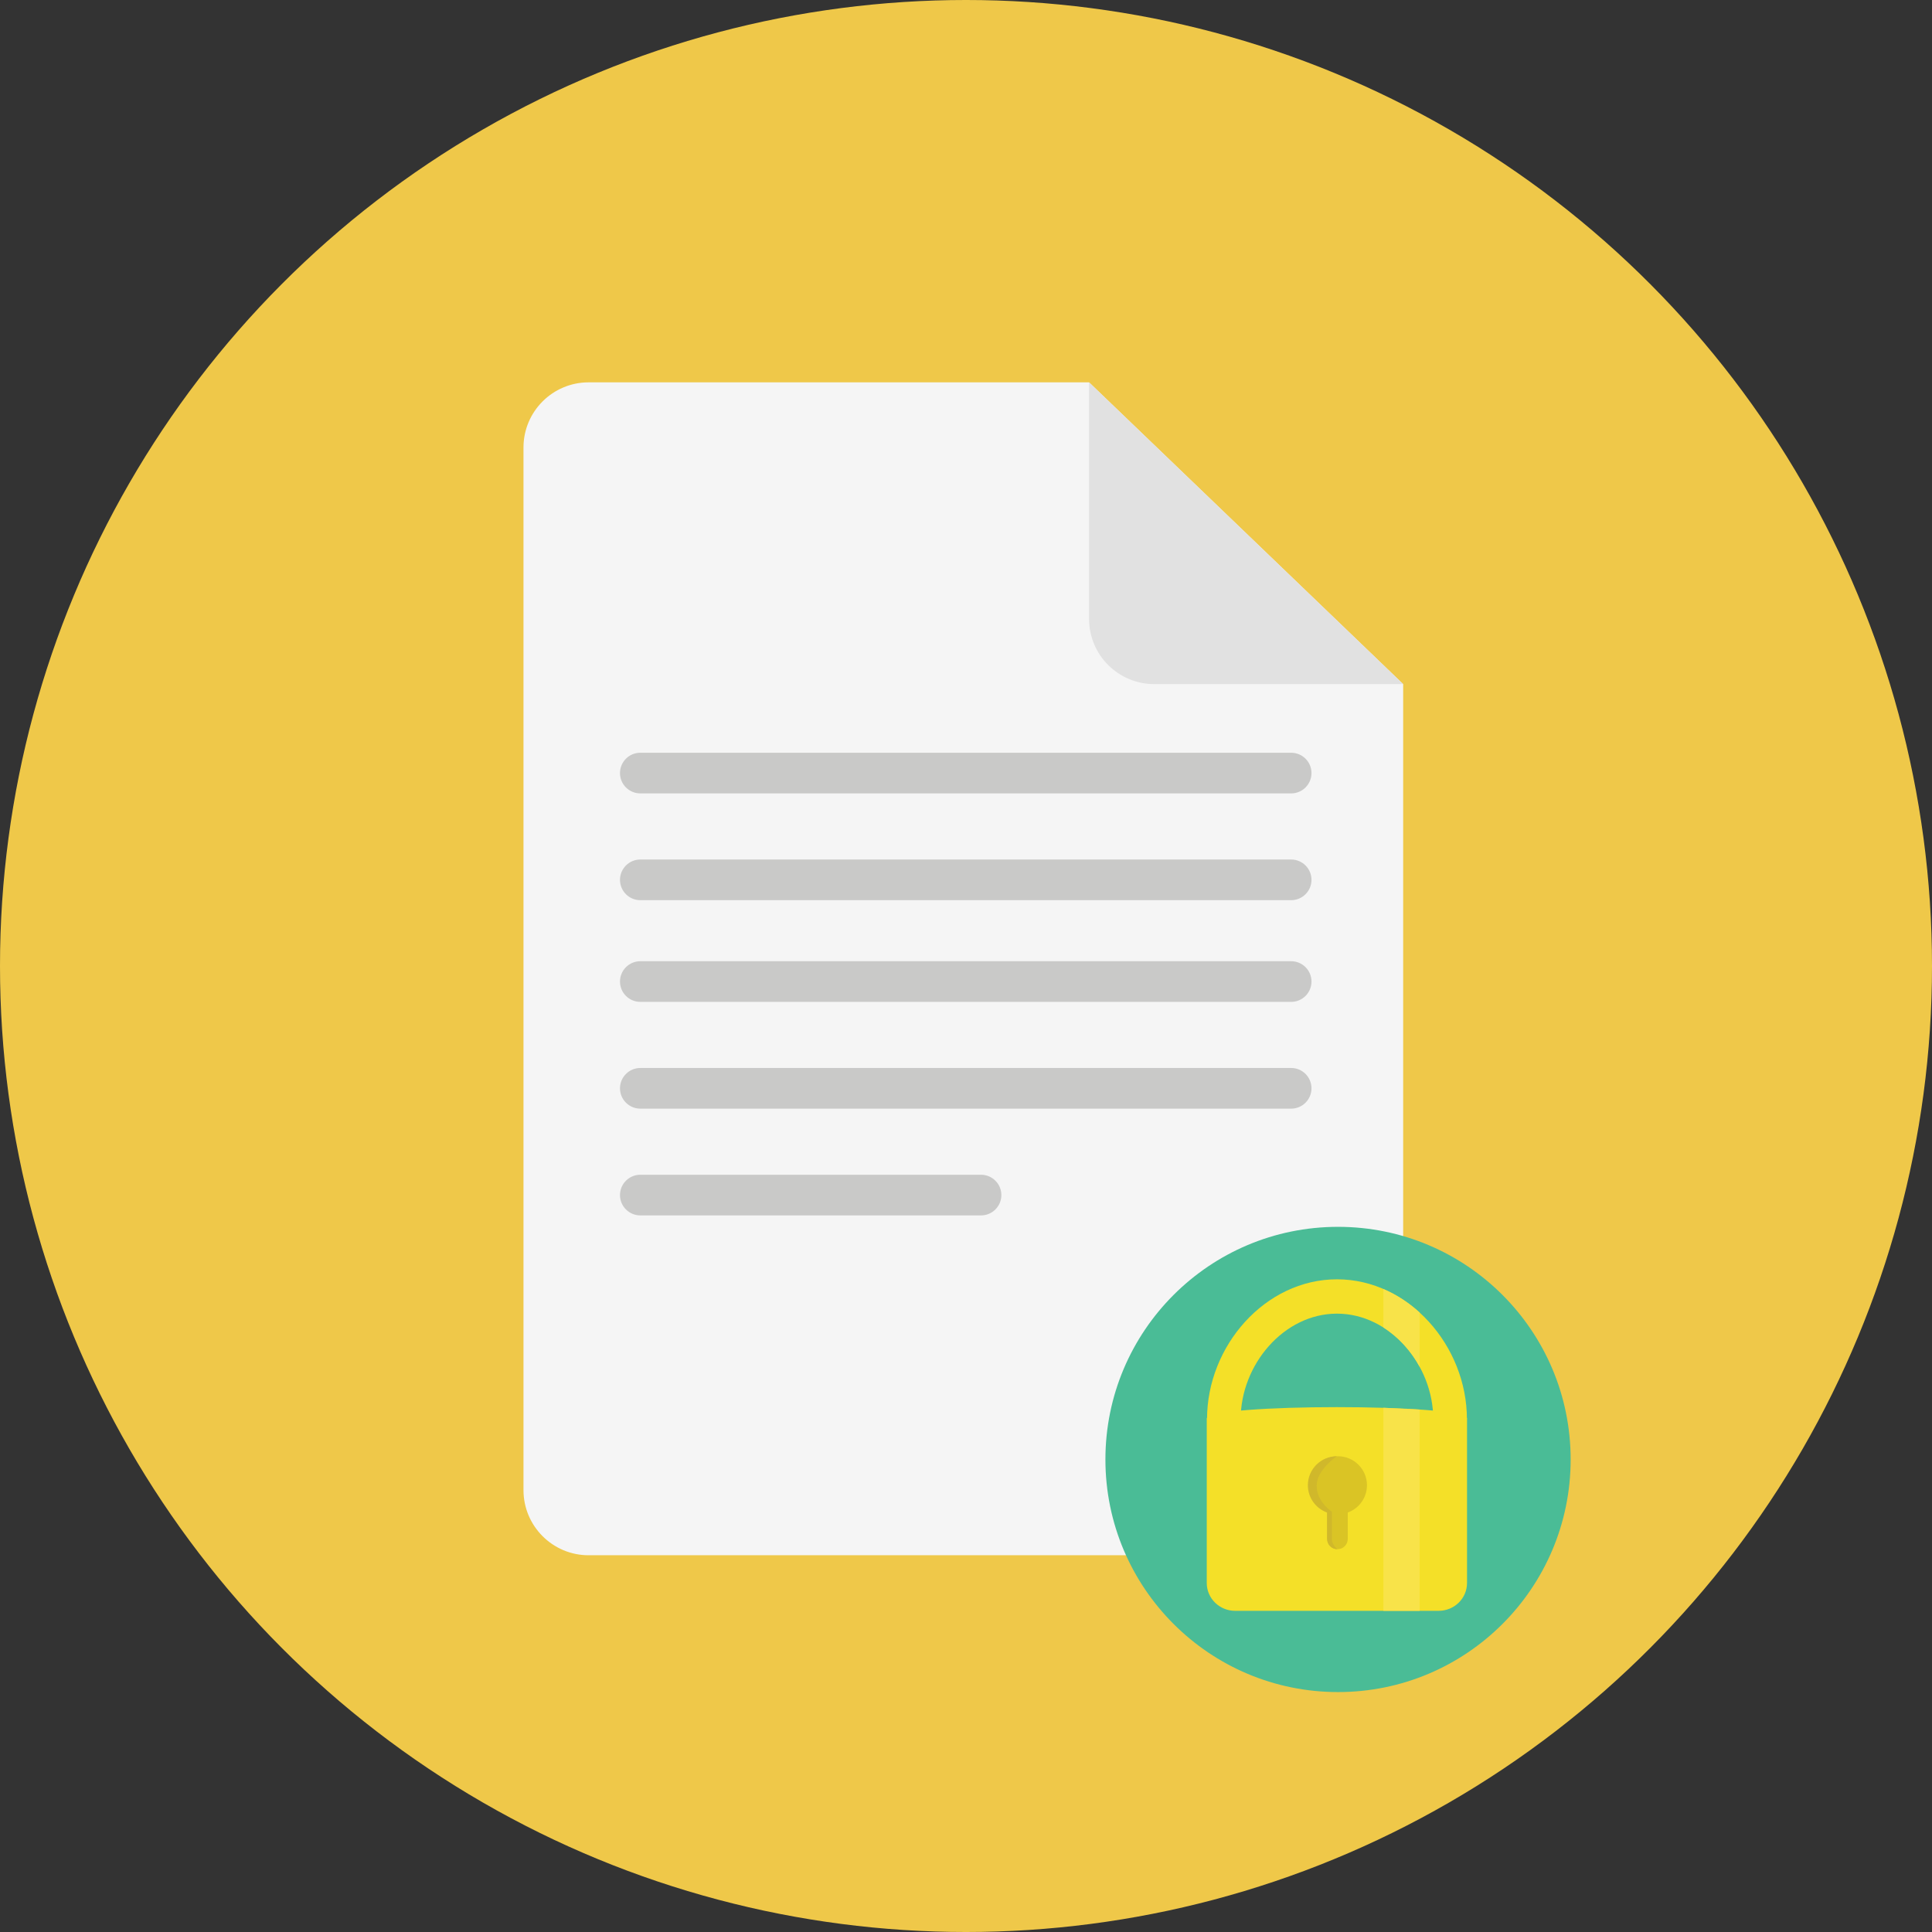<?xml version="1.0" encoding="iso-8859-1"?>
<!-- Generator: Adobe Illustrator 19.0.0, SVG Export Plug-In . SVG Version: 6.00 Build 0)  -->
<svg version="1.1" id="Layer_1" xmlns="http://www.w3.org/2000/svg" xmlns:xlink="http://www.w3.org/1999/xlink" x="0px" y="0px"
	 viewBox="0 0 473.931 473.931" style="enable-background:new 0 0 473.931 473.931;" xml:space="preserve">
<rect x="0" y="0" width="473.931" height="473.931" fill="#333333" stroke="none"/>
<circle style="fill:#EFC849;" cx="236.966" cy="236.966" r="236.966"/>
<path style="fill:#F5F5F5;" d="M144.395,93.791c-8.819,0-15.981,7.158-15.981,15.985v255.753c0,8.827,7.162,15.985,15.981,15.985
	h183.829c8.827,0,15.981-7.158,15.981-15.985V167.814l-77.05-74.023H144.395z"/>
<path style="fill:#E1E1E1;" d="M344.205,167.814h-61.066c-8.827,0-15.981-7.158-15.981-15.985V93.791L344.205,167.814z"/>
<g>
	<path style="fill:#C9C9C8;" d="M321.717,189.64c0,2.754-2.238,4.988-4.992,4.988H157.079c-2.754,0-4.992-2.234-4.992-4.988l0,0
		c0-2.754,2.238-4.988,4.992-4.988h159.646C319.483,184.652,321.717,186.886,321.717,189.64L321.717,189.64z"/>
	<path style="fill:#C9C9C8;" d="M321.717,215.832c0,2.754-2.238,4.988-4.992,4.988H157.079c-2.754,0-4.992-2.234-4.992-4.988l0,0
		c0-2.754,2.238-4.988,4.992-4.988h159.646C319.483,210.844,321.717,213.078,321.717,215.832L321.717,215.832z"/>
	<path style="fill:#C9C9C8;" d="M321.717,240.779c0,2.754-2.238,4.988-4.992,4.988H157.079c-2.754,0-4.992-2.234-4.992-4.988l0,0
		c0-2.754,2.238-4.988,4.992-4.988h159.646C319.483,235.787,321.717,238.025,321.717,240.779L321.717,240.779z"/>
	<path style="fill:#C9C9C8;" d="M321.717,266.971c0,2.754-2.238,4.988-4.992,4.988H157.079c-2.754,0-4.992-2.234-4.992-4.988l0,0
		c0-2.754,2.238-4.988,4.992-4.988h159.646C319.483,261.979,321.717,264.217,321.717,266.971L321.717,266.971z"/>
	<path style="fill:#C9C9C8;" d="M240.648,288.172h-83.568c-2.754,0-4.992,2.234-4.992,4.988s2.238,4.988,4.992,4.988h83.568
		c2.754,0,4.992-2.234,4.992-4.988S243.405,288.172,240.648,288.172z"/>
</g>
<circle style="fill:#4ABC96;" cx="328.227" cy="358.012" r="57.062"/>
<g>
	<path style="fill:#F4E028;" d="M359.845,348.122c0-17.964-14.271-34.301-31.876-34.301s-31.876,16.333-31.876,34.301h8.251
		c0-13.321,10.57-25.878,23.622-25.878c13.048,0,23.622,12.557,23.622,25.878H359.845z"/>
	<path style="fill:#F4E028;" d="M359.868,388.331c0,3.76-3.117,6.814-6.967,6.814h-49.915c-3.835,0-6.96-3.053-6.96-6.814v-40.329
		c0-3.764,63.846-3.764,63.846,0v40.329H359.868z"/>
</g>
<path style="fill:#DAC425;" d="M335.325,364.339c0-3.929-3.192-7.113-7.113-7.113c-3.929,0-7.117,3.184-7.117,7.113
	c0,3.001,1.856,5.557,4.475,6.604v6.563c0,1.392,1.13,2.522,2.522,2.522s2.522-1.13,2.522-2.522v-6.473
	C333.353,370.045,335.325,367.426,335.325,364.339z"/>
<path style="fill:#D0B82B;" d="M320.826,364.339c0-3.929,3.192-7.113,7.117-7.113c0,0-4.958,3.304-4.958,7.237
	c0,4.004,3.742,6.38,3.742,6.38v6.739c0,1.392,1.332,2.447,1.332,2.447c-1.388,0-2.518-1.13-2.518-2.522v-6.473
	C322.794,370.045,320.826,367.426,320.826,364.339z"/>
<g>
	<polygon style="fill:#F8E349;" points="348.249,395.145 339.359,395.145 339.359,345.342 348.249,345.784 	"/>
	<path style="fill:#F8E349;" d="M339.359,316.205v9.44c3.667,2.327,6.739,5.699,8.89,9.635v-13.302
		C345.615,319.573,342.611,317.604,339.359,316.205z"/>
</g>
<g>
</g>
<g>
</g>
<g>
</g>
<g>
</g>
<g>
</g>
<g>
</g>
<g>
</g>
<g>
</g>
<g>
</g>
<g>
</g>
<g>
</g>
<g>
</g>
<g>
</g>
<g>
</g>
<g>
</g>
</svg>
